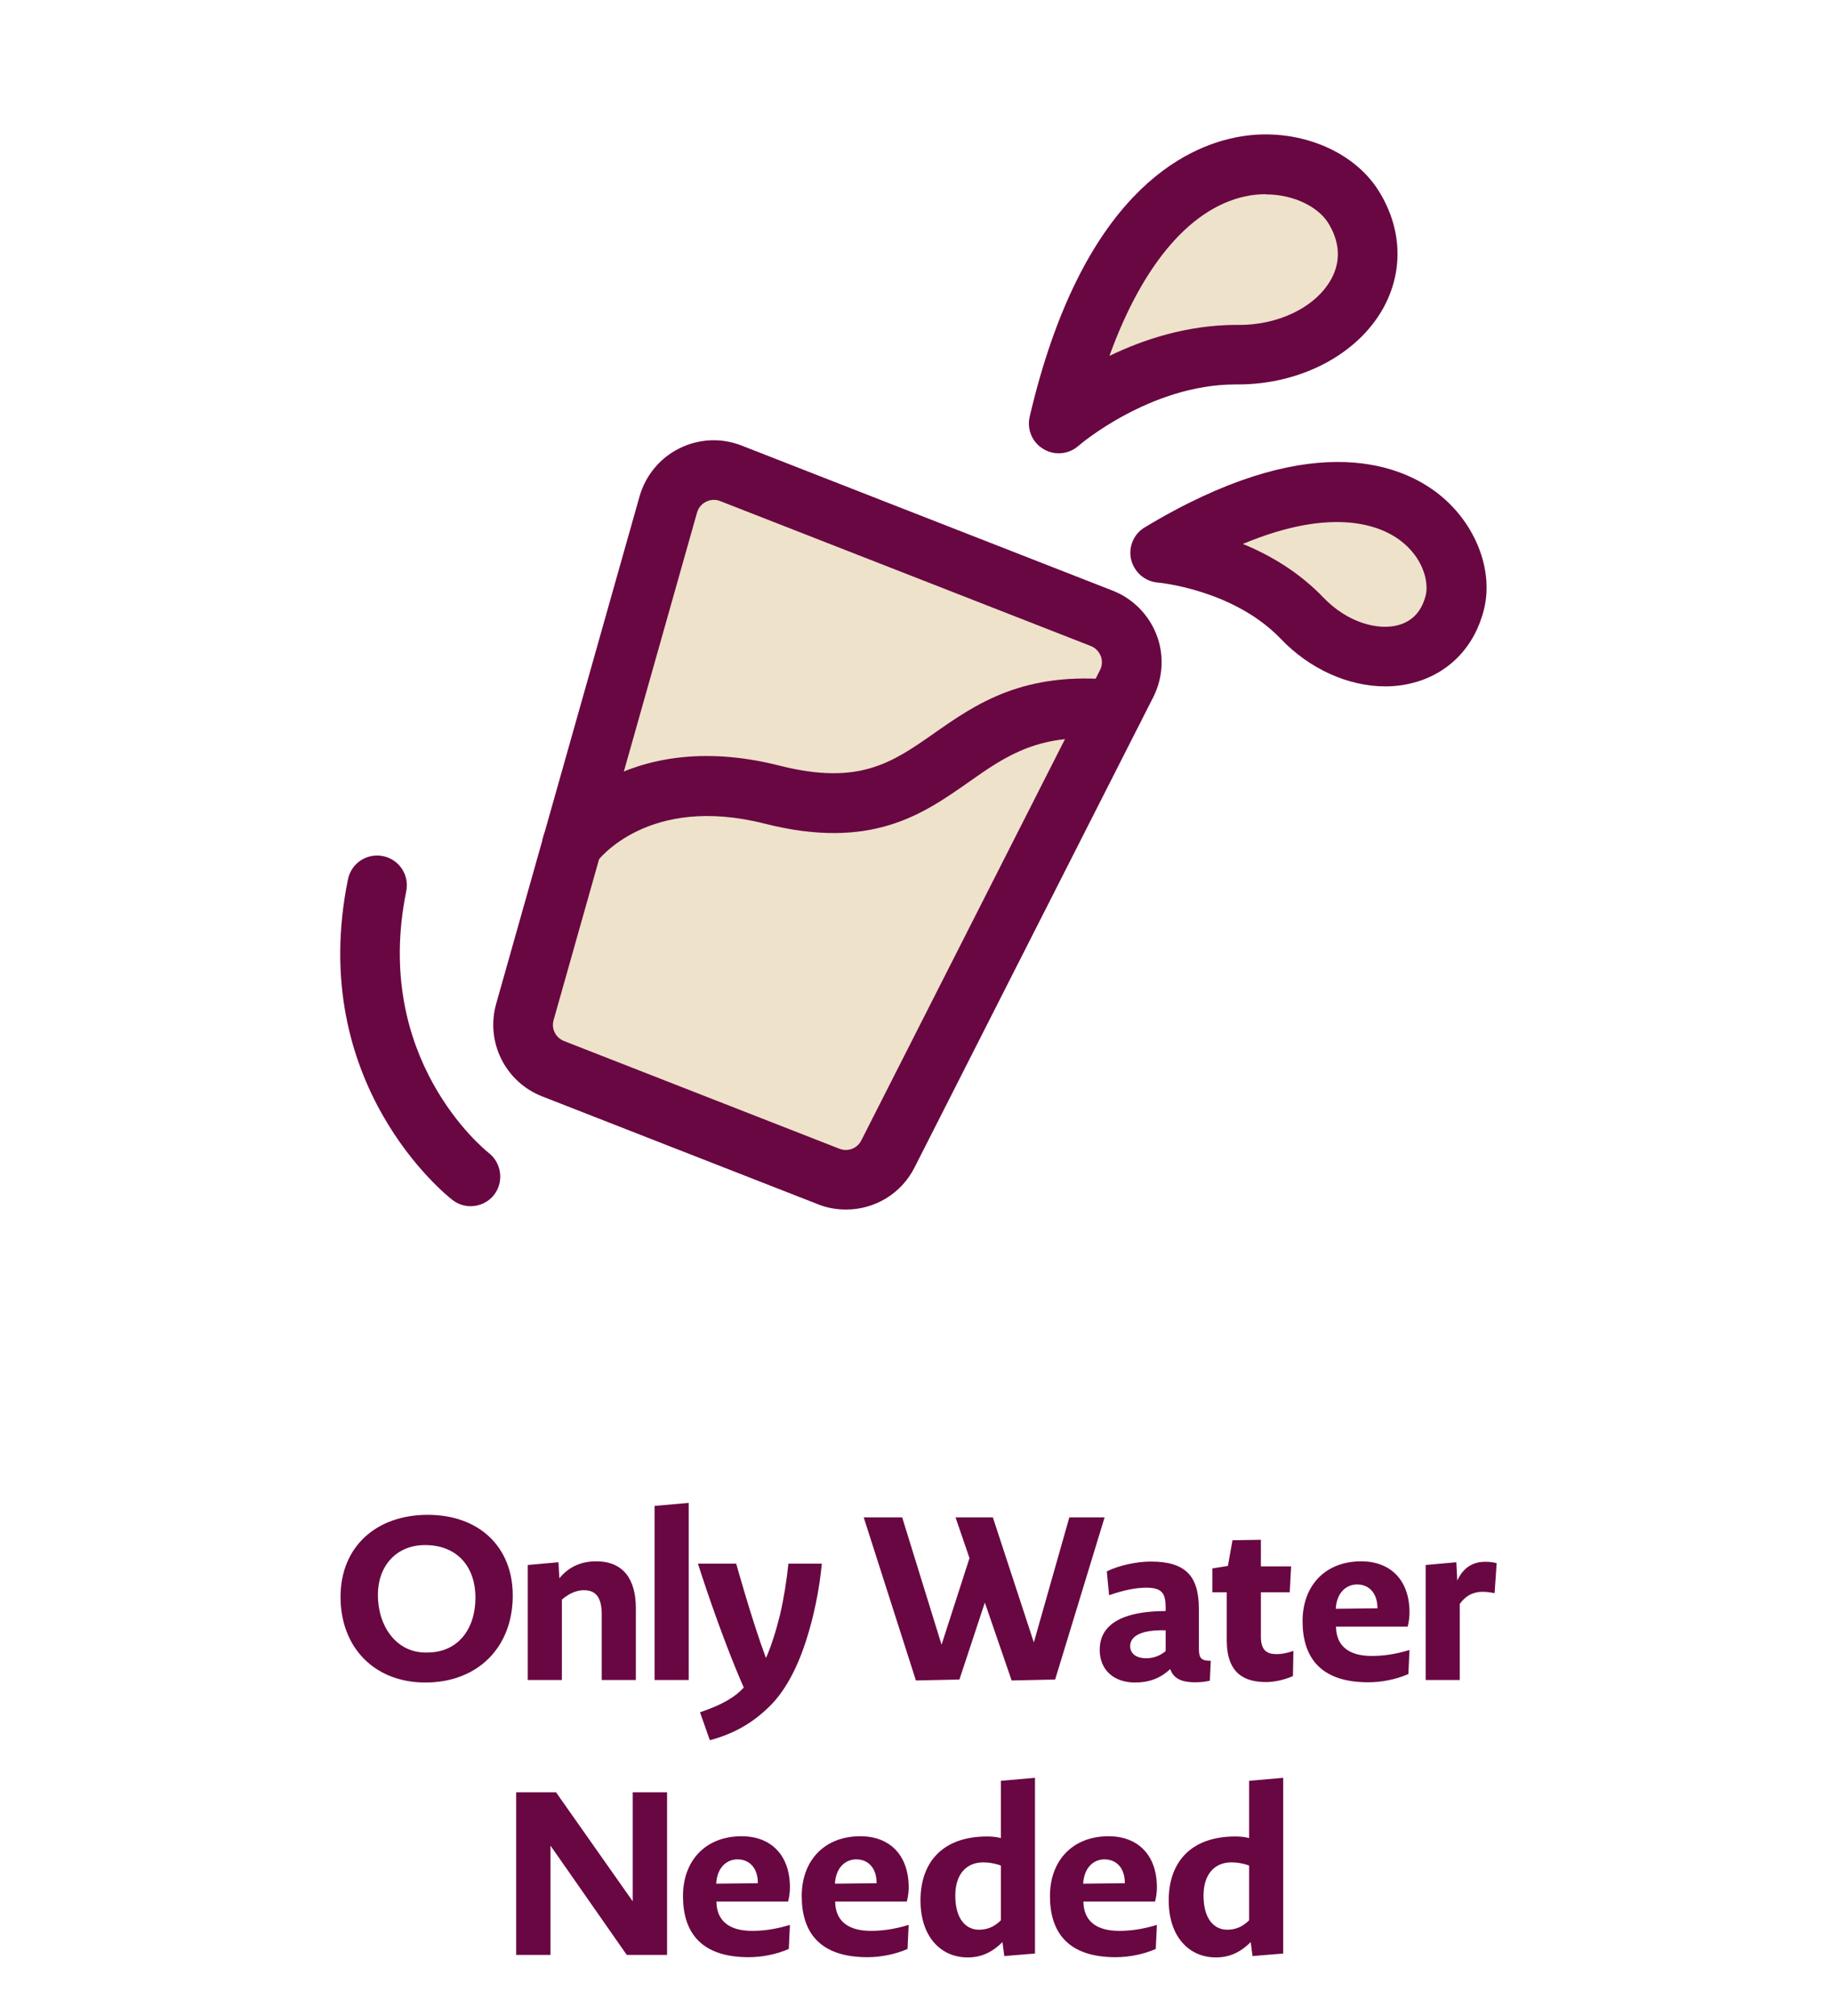 <?xml version="1.0" encoding="UTF-8"?> <svg xmlns="http://www.w3.org/2000/svg" width="120" height="132" viewBox="0 0 120 132" fill="none"><path d="M54.264 77.029L36.222 69.975C34.733 69.393 33.934 67.782 34.367 66.252L43.761 33.025C44.262 31.264 46.157 30.317 47.862 30.98L72.144 40.471C73.85 41.135 74.608 43.125 73.782 44.75L58.149 75.54C57.431 76.962 55.753 77.598 54.264 77.016V77.029Z" fill="#EEE2CA"></path><path d="M55.401 79.196C54.792 79.196 54.156 79.088 53.56 78.844L35.518 71.79C33.095 70.842 31.796 68.229 32.5 65.724L41.893 32.497C42.286 31.129 43.233 29.979 44.505 29.356C45.778 28.719 47.267 28.651 48.593 29.18L72.875 38.671C74.202 39.186 75.244 40.242 75.758 41.569C76.272 42.896 76.178 44.385 75.542 45.644L59.908 76.434C59.029 78.181 57.269 79.196 55.428 79.196H55.401ZM54.982 75.215C55.537 75.432 56.146 75.202 56.416 74.674L72.049 43.884C72.253 43.491 72.171 43.139 72.104 42.963C72.036 42.787 71.86 42.462 71.454 42.3L47.172 32.808C46.766 32.646 46.414 32.768 46.251 32.849C46.089 32.93 45.778 33.133 45.656 33.566L36.262 66.793C36.1 67.362 36.398 67.944 36.939 68.161L54.982 75.215Z" fill="#690742"></path><path d="M37.466 57.248C37.073 57.248 36.681 57.126 36.329 56.883C35.462 56.26 35.246 55.055 35.868 54.188C36.058 53.917 40.701 47.513 51.041 50.126C56.266 51.453 58.432 49.937 61.166 48.028C63.927 46.091 67.054 43.911 73.117 44.534C74.187 44.642 74.972 45.604 74.864 46.673C74.755 47.743 73.794 48.529 72.725 48.42C68.109 47.933 65.93 49.463 63.413 51.236C60.435 53.322 57.051 55.691 50.094 53.931C42.46 51.995 39.198 56.287 39.063 56.463C38.684 56.991 38.075 57.262 37.479 57.262L37.466 57.248Z" fill="#690742"></path><path d="M30.833 78.979C30.414 78.979 29.994 78.844 29.642 78.573C29.25 78.275 20.059 70.963 22.793 57.572C23.01 56.516 24.039 55.839 25.094 56.056C26.15 56.273 26.827 57.302 26.61 58.358C24.377 69.312 31.713 75.256 32.025 75.499C32.864 76.163 33.013 77.395 32.363 78.234C31.984 78.722 31.402 78.979 30.82 78.979H30.833Z" fill="#690742"></path><path d="M69.341 27.73C69.341 27.73 74.511 23.181 81.008 23.222C87.194 23.262 91.593 18.279 88.642 13.54C86.003 9.316 74.132 7.231 69.341 27.73Z" fill="#EEE2CA"></path><path d="M69.341 29.68C68.989 29.68 68.65 29.585 68.339 29.396C67.608 28.963 67.256 28.11 67.446 27.284C70.843 12.755 77.556 9.56 81.265 8.937C84.906 8.328 88.628 9.804 90.307 12.498C91.85 14.962 91.945 17.779 90.591 20.202C88.899 23.222 85.177 25.172 81.089 25.172C81.035 25.172 80.981 25.172 80.927 25.172C75.323 25.172 70.681 29.152 70.64 29.193C70.275 29.518 69.814 29.68 69.354 29.68H69.341ZM82.916 12.715C82.578 12.715 82.24 12.742 81.888 12.796C78.139 13.419 74.89 17.169 72.67 23.303C74.904 22.22 77.787 21.272 81.022 21.272C83.701 21.326 86.165 20.121 87.18 18.307C87.843 17.129 87.776 15.842 86.99 14.583C86.382 13.608 84.825 12.728 82.916 12.728V12.715Z" fill="#690742"></path><path d="M75.987 36.208C75.987 36.208 81.604 36.641 85.286 40.473C88.967 44.305 94.219 43.858 95.315 39.417C96.29 35.463 90.727 27.326 76 36.208H75.987Z" fill="#EEE2CA"></path><path d="M90.74 44.941C88.331 44.941 85.786 43.817 83.878 41.813C80.778 38.591 75.878 38.144 75.838 38.144C74.999 38.076 74.295 37.467 74.092 36.641C73.902 35.815 74.254 34.962 74.985 34.529C85.61 28.124 91.457 30.304 94.002 32.173C96.547 34.041 97.86 37.21 97.21 39.877C96.614 42.314 94.936 44.074 92.608 44.697C92.012 44.86 91.376 44.941 90.754 44.941H90.74ZM81.401 35.612C83.16 36.33 85.069 37.44 86.679 39.119C88.331 40.838 90.334 41.272 91.579 40.933C92.527 40.676 93.136 40.012 93.393 38.956C93.582 38.184 93.285 36.533 91.66 35.341C90.496 34.488 87.424 33.093 81.387 35.625L81.401 35.612Z" fill="#690742"></path><path d="M33.587 104.465C33.587 107.855 31.306 110.165 27.857 110.165C24.556 110.165 22.306 107.9 22.306 104.555C22.306 101.285 24.631 99.185 28.021 99.185C31.381 99.185 33.587 101.285 33.587 104.465ZM31.142 104.615C31.142 102.545 29.912 101.165 27.841 101.165C25.936 101.165 24.752 102.56 24.752 104.42C24.752 106.49 25.966 108.2 27.872 108.2H27.991C30.017 108.2 31.142 106.64 31.142 104.615ZM34.57 110V102.47L36.58 102.29L36.64 103.34C37.33 102.5 38.185 102.23 39.055 102.23C40.84 102.23 41.65 103.415 41.65 105.305V110H39.415V105.725C39.415 104.6 39.04 104.12 38.245 104.12C37.825 104.12 37.33 104.285 36.805 104.735V110H34.57ZM42.876 110V98.6L45.111 98.405V110H42.876ZM46.497 113.945L45.852 112.115C47.352 111.605 48.177 111.095 48.717 110.495C47.097 106.79 45.717 102.38 45.717 102.38H48.222C48.222 102.38 49.257 106.115 50.172 108.56C50.487 107.87 50.832 106.79 51.087 105.755C51.342 104.66 51.537 103.43 51.642 102.38H53.832C53.667 104.105 53.307 105.86 52.782 107.48C52.242 109.13 51.432 110.825 50.187 111.935C49.137 112.91 47.982 113.54 46.497 113.945ZM69.114 109.97L66.264 110.03L64.509 104.93L62.844 109.97L59.994 110.03L56.574 99.35H59.094L61.674 107.69L63.504 102.02L62.589 99.35H65.034L67.719 107.54L70.044 99.35H72.354L69.114 109.97ZM79.248 110.045C78.933 110.12 78.633 110.15 78.273 110.15C77.313 110.15 76.848 109.85 76.653 109.28C75.993 109.91 75.228 110.165 74.343 110.165C73.008 110.165 72.033 109.385 72.033 108.02C72.033 106.805 72.828 105.5 76.353 105.485V105.275C76.353 104.375 76.158 103.955 75.093 103.955C74.493 103.955 73.713 104.075 72.648 104.45L72.498 102.89C73.293 102.485 74.493 102.245 75.378 102.245C77.643 102.245 78.528 103.175 78.528 105.335V107.72C78.528 108.455 78.543 108.755 79.308 108.74L79.248 110.045ZM76.353 106.745C74.508 106.7 74.028 107.255 74.028 107.78C74.028 108.245 74.388 108.575 75.078 108.575C75.558 108.575 75.963 108.425 76.353 108.11V106.745ZM84.691 109.745C84.106 110 83.446 110.135 82.936 110.135C81.556 110.135 80.356 109.61 80.356 107.405V104.255H79.411V102.695L80.431 102.53L80.731 100.85L82.591 100.82V102.56H84.571L84.481 104.255H82.591V107.165C82.591 108.05 82.981 108.305 83.596 108.305C83.866 108.305 84.196 108.275 84.721 108.095L84.691 109.745ZM92.251 109.61C91.441 109.97 90.466 110.15 89.626 110.15C86.446 110.15 85.321 108.47 85.321 106.145C85.321 103.835 86.791 102.23 89.161 102.23C91.096 102.23 92.326 103.475 92.326 105.575C92.326 105.83 92.296 106.16 92.206 106.505H87.511C87.526 107.75 88.321 108.425 89.851 108.425C90.556 108.425 91.336 108.335 92.326 108.035L92.251 109.61ZM90.226 105.305C90.226 104.3 89.671 103.745 88.891 103.745C88.186 103.745 87.556 104.27 87.496 105.335L90.226 105.305ZM97.899 104.315C97.584 104.255 97.359 104.225 97.119 104.225C96.609 104.225 96.069 104.39 95.619 105.02V110H93.384V102.47L95.394 102.29L95.454 103.49C95.919 102.485 96.654 102.26 97.284 102.26C97.494 102.26 97.779 102.275 98.034 102.35L97.899 104.315ZM33.809 128V117.35H36.419L41.444 124.49V117.35H43.694V128H41.054L36.059 120.845V128H33.809ZM51.667 127.61C50.857 127.97 49.882 128.15 49.042 128.15C45.862 128.15 44.737 126.47 44.737 124.145C44.737 121.835 46.207 120.23 48.577 120.23C50.512 120.23 51.742 121.475 51.742 123.575C51.742 123.83 51.712 124.16 51.622 124.505H46.927C46.942 125.75 47.737 126.425 49.267 126.425C49.972 126.425 50.752 126.335 51.742 126.035L51.667 127.61ZM49.642 123.305C49.642 122.3 49.087 121.745 48.307 121.745C47.602 121.745 46.972 122.27 46.912 123.335L49.642 123.305ZM59.445 127.61C58.635 127.97 57.66 128.15 56.82 128.15C53.64 128.15 52.515 126.47 52.515 124.145C52.515 121.835 53.985 120.23 56.355 120.23C58.29 120.23 59.52 121.475 59.52 123.575C59.52 123.83 59.49 124.16 59.4 124.505H54.705C54.72 125.75 55.515 126.425 57.045 126.425C57.75 126.425 58.53 126.335 59.52 126.035L59.445 127.61ZM57.42 123.305C57.42 122.3 56.865 121.745 56.085 121.745C55.38 121.745 54.75 122.27 54.69 123.335L57.42 123.305ZM65.784 128.075L65.664 127.16C64.944 127.88 64.209 128.165 63.384 128.165C61.644 128.165 60.294 126.83 60.294 124.43C60.294 121.94 61.734 120.245 64.659 120.245C64.974 120.245 65.274 120.275 65.559 120.35V116.6L67.794 116.405V127.91L65.784 128.075ZM65.559 122.15C65.169 122 64.749 121.94 64.404 121.94C63.309 121.94 62.574 122.705 62.574 124.115C62.574 125.72 63.324 126.35 64.119 126.35C64.614 126.35 65.094 126.2 65.559 125.735V122.15ZM75.705 127.61C74.895 127.97 73.92 128.15 73.08 128.15C69.9 128.15 68.775 126.47 68.775 124.145C68.775 121.835 70.245 120.23 72.615 120.23C74.55 120.23 75.78 121.475 75.78 123.575C75.78 123.83 75.75 124.16 75.66 124.505H70.965C70.98 125.75 71.775 126.425 73.305 126.425C74.01 126.425 74.79 126.335 75.78 126.035L75.705 127.61ZM73.68 123.305C73.68 122.3 73.125 121.745 72.345 121.745C71.64 121.745 71.01 122.27 70.95 123.335L73.68 123.305ZM82.043 128.075L81.924 127.16C81.204 127.88 80.469 128.165 79.644 128.165C77.903 128.165 76.553 126.83 76.553 124.43C76.553 121.94 77.993 120.245 80.918 120.245C81.234 120.245 81.534 120.275 81.819 120.35V116.6L84.053 116.405V127.91L82.043 128.075ZM81.819 122.15C81.428 122 81.008 121.94 80.663 121.94C79.569 121.94 78.834 122.705 78.834 124.115C78.834 125.72 79.584 126.35 80.379 126.35C80.874 126.35 81.353 126.2 81.819 125.735V122.15Z" fill="#690742"></path></svg> 